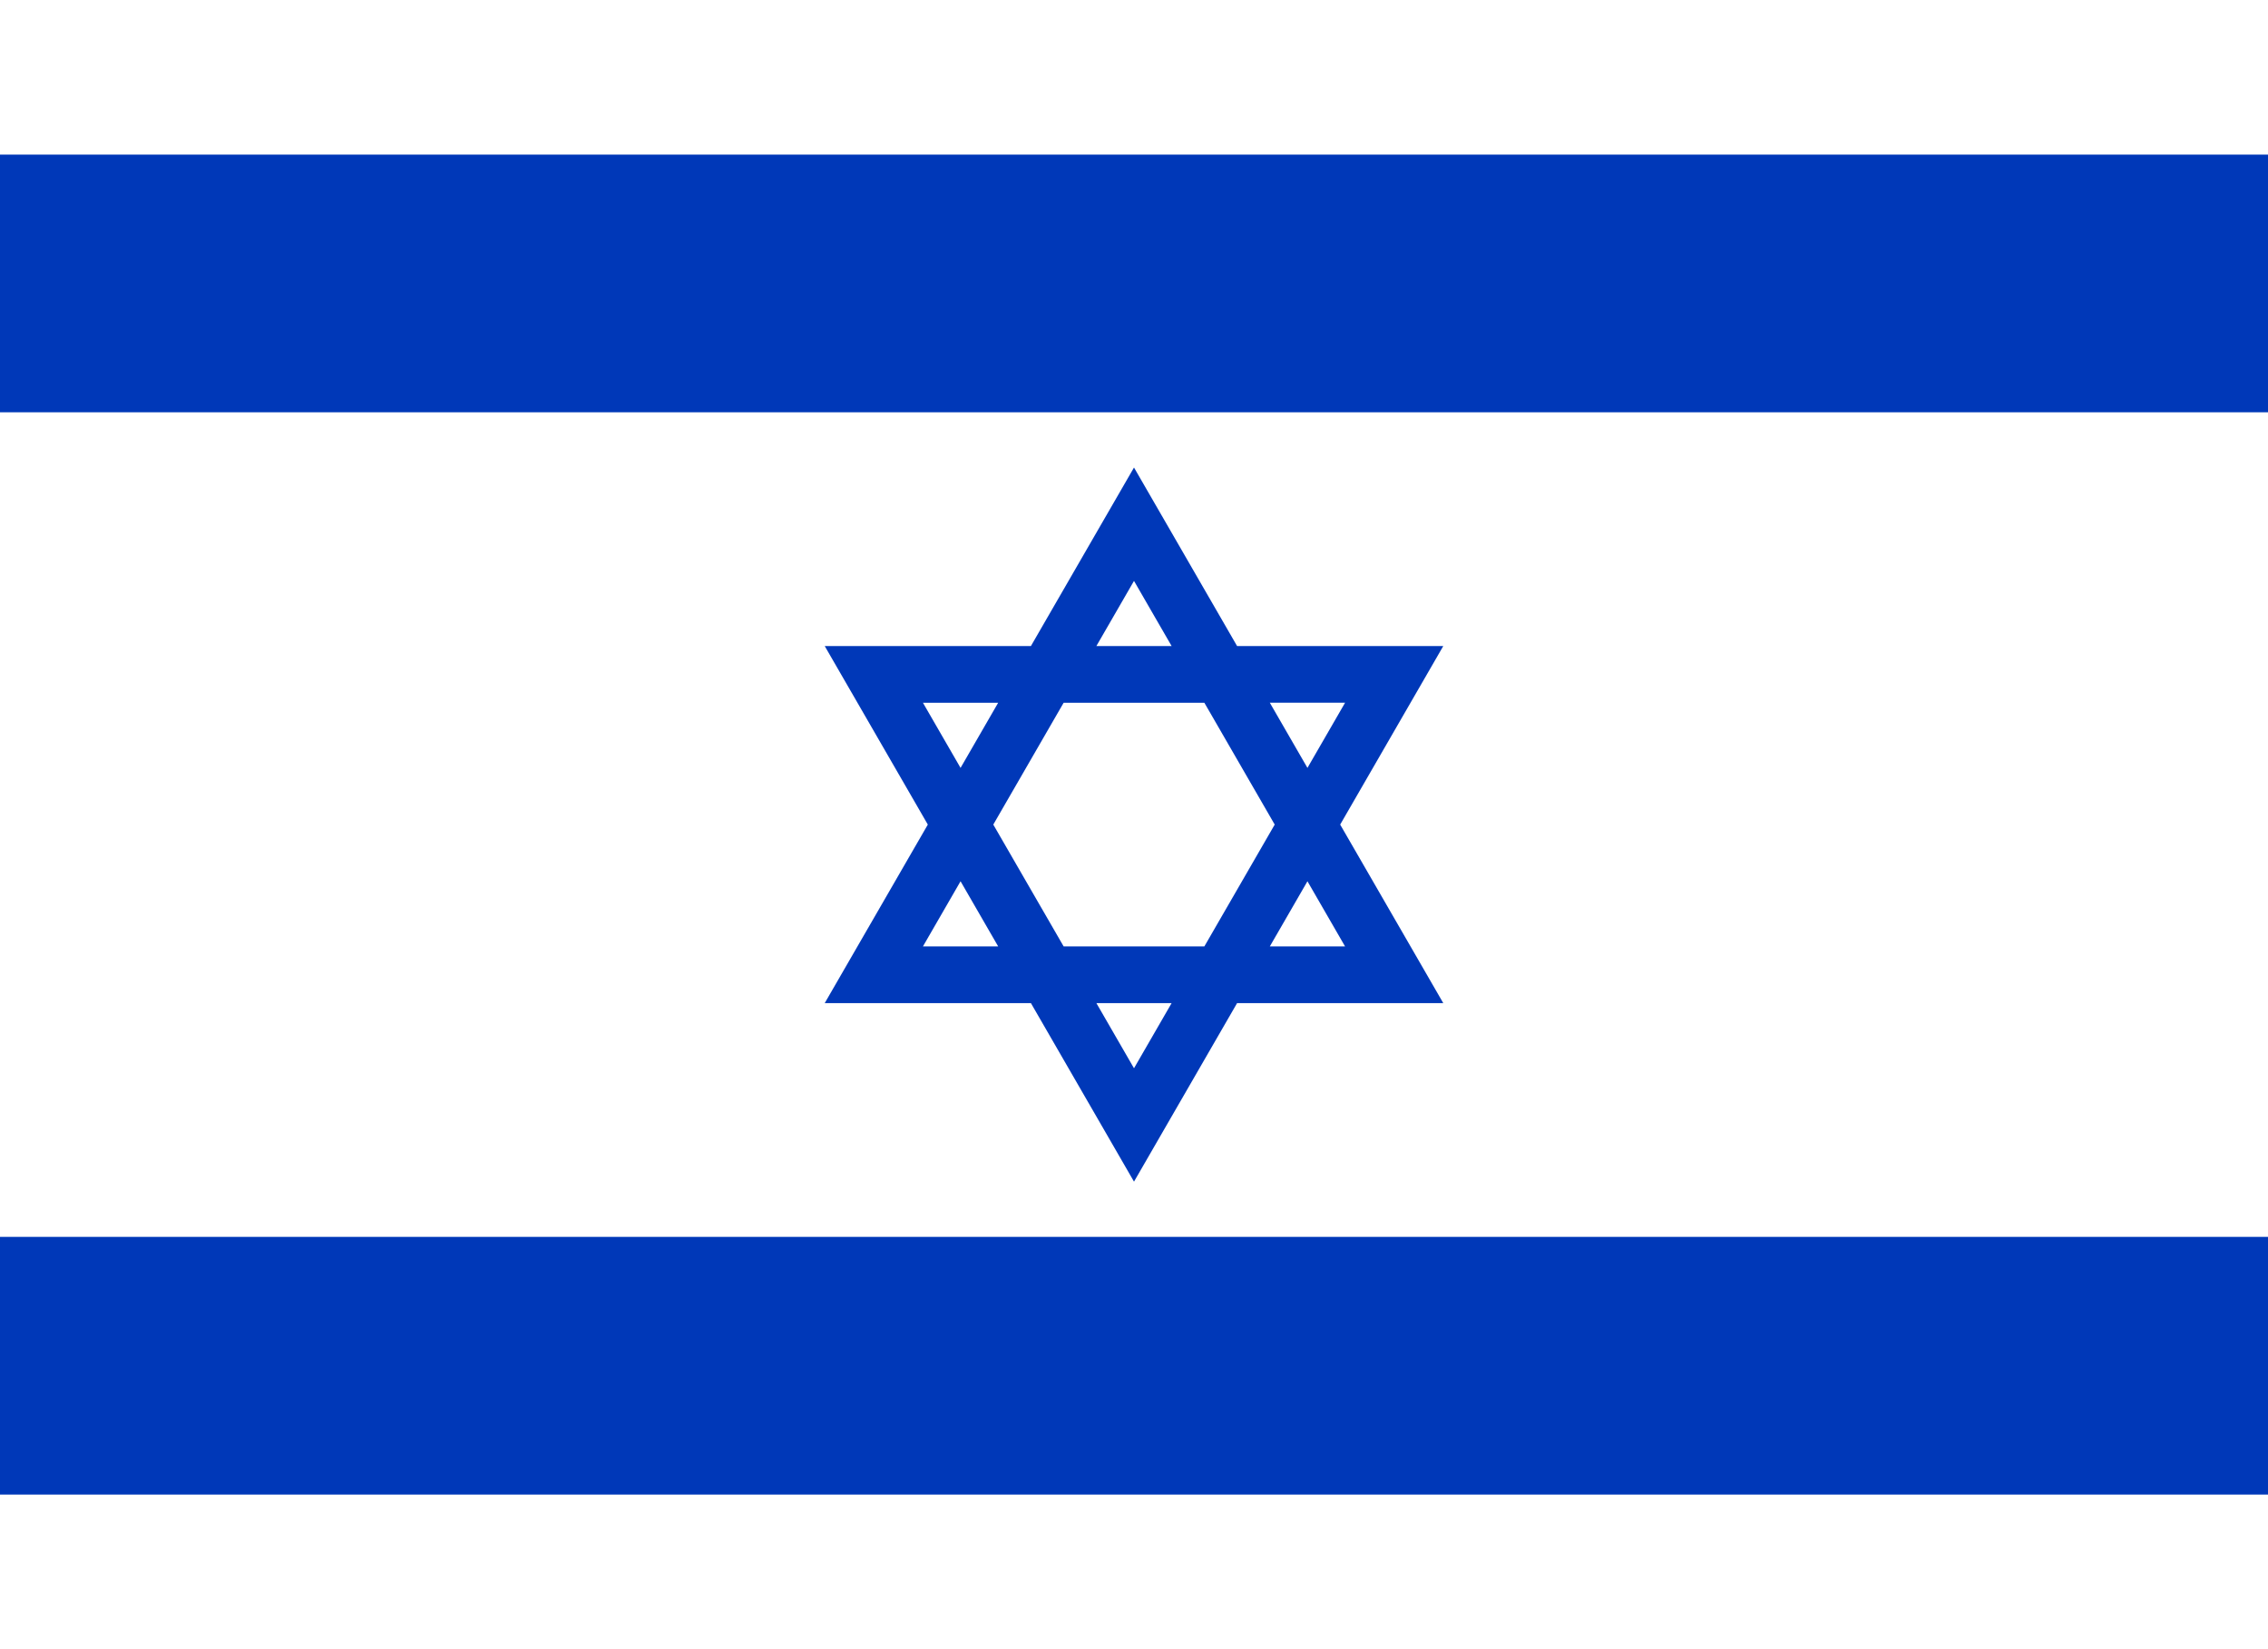 <svg xmlns="http://www.w3.org/2000/svg" width="1100" height="800">
  <path d="M 0,0 H 1100 V 800 H 0 Z" fill="#fff"/>
  <path d="M 0,75 H 1100 V 200 H 0 Z" fill="#0038b8"/>
  <path d="M 0,600 H 1100 V 725 H 0 Z" fill="#0038b8"/>
  <path d="M 423.816,472.853 H 676.184 L 550,254.295 Z m 126.184,72.853 126.184,-218.558 H 423.816 Z" fill="none" stroke="#0038b8" stroke-width="27.5"/>
</svg>
